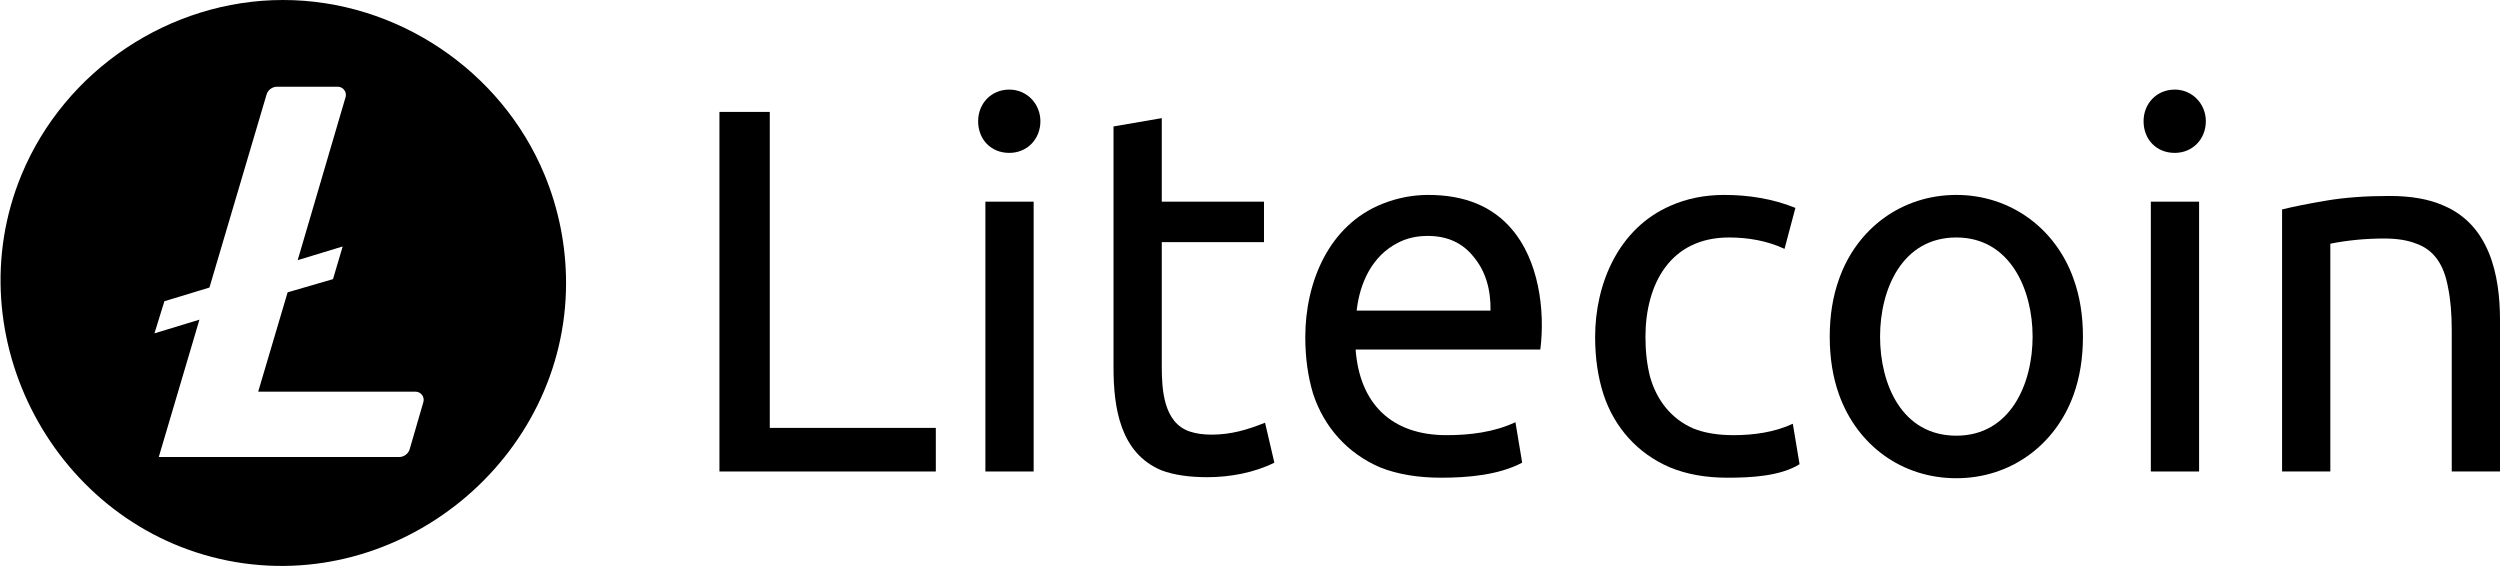 <svg width="300" height="68" viewBox="0 0 300 68" xmlns="http://www.w3.org/2000/svg"><path fill-rule="evenodd" clip-rule="evenodd" d="M33.964 0C47.555 0 60.141 8.409 65.342 20.966C67.049 25.087 67.927 29.503 67.927 33.964C67.927 55.053 48.021 71.389 27.338 67.275C6.654 63.16 -5.485 40.45 2.585 20.966C7.787 8.41 20.372 0 33.964 0ZM30.982 47.002L34.514 35.081L39.961 33.495L41.12 29.576L35.722 31.22C37.968 23.574 39.227 19.287 41.473 11.642C41.645 11.032 41.17 10.407 40.536 10.409H33.224C32.661 10.41 32.134 10.812 31.984 11.354L25.132 34.506L19.726 36.149L18.535 40.002L23.932 38.359L19.052 54.84H47.914C48.477 54.841 49.006 54.444 49.163 53.903L50.806 48.242C50.983 47.633 50.512 47.004 49.877 47.002H30.982Z"></path><path d="M124.038 56.578H118.247V24.2H124.038V56.578Z"></path><path d="M121.112 18.347C118.912 18.347 117.376 16.724 117.376 14.549C117.376 12.42 118.949 10.751 121.112 10.751C123.23 10.751 124.848 12.457 124.848 14.549C124.848 16.686 123.268 18.347 121.112 18.347Z"></path><path d="M112.298 51.348V56.578H86.333V13.429H92.373V51.348H112.298Z"></path><path d="M151.679 24.2H139.413V14.176L133.622 15.172V44.063C133.622 48.883 134.394 54.387 139.413 56.453C140.866 56.993 142.693 57.263 144.893 57.263C147.571 57.263 150.505 56.73 152.925 55.52L151.804 50.725C149.671 51.578 147.723 52.157 145.391 52.157C144.395 52.157 143.523 52.033 142.776 51.784C139.636 50.737 139.413 46.771 139.413 44.001V29.057H151.679V24.2Z"></path><path fill-rule="evenodd" clip-rule="evenodd" d="M156.634 40.451C156.634 33.885 159.443 27.006 165.912 24.449C167.697 23.744 169.523 23.391 171.391 23.391C175.75 23.391 179.091 24.761 181.416 27.5C184.611 31.21 185.441 37.141 184.84 41.946H162.674C163.156 48.457 166.998 52.219 173.571 52.219C176.378 52.219 179.282 51.872 181.852 50.663L182.661 55.52C179.825 57.02 176.083 57.325 172.947 57.325C170.125 57.325 167.676 56.91 165.601 56.08C161.712 54.413 158.88 51.253 157.568 47.238C156.945 45.163 156.634 42.901 156.634 40.451ZM178.863 37.276C178.905 34.661 178.24 32.523 176.87 30.863C175.542 29.161 173.695 28.31 171.329 28.31C170.001 28.31 168.818 28.579 167.78 29.119C164.66 30.679 163.169 33.947 162.798 37.276H178.863Z"></path><path d="M200.381 56.08C202.374 56.91 204.677 57.325 207.293 57.325C209.994 57.325 213.612 57.168 215.947 55.706L215.138 50.85C212.964 51.873 210.418 52.219 208.04 52.219C206.13 52.219 204.512 51.95 203.183 51.41C200.52 50.245 198.805 48.008 198.015 45.246C197.642 43.793 197.454 42.195 197.454 40.451C197.454 34.039 200.465 28.497 207.479 28.497C209.74 28.497 212.088 28.889 214.142 29.866L215.449 24.947C212.754 23.852 209.82 23.391 206.919 23.391C204.553 23.391 202.395 23.827 200.443 24.698C194.243 27.394 191.415 34.004 191.415 40.451C191.415 42.942 191.747 45.225 192.411 47.3C193.71 51.28 196.519 54.436 200.381 56.08Z"></path><path fill-rule="evenodd" clip-rule="evenodd" d="M249.953 40.389C249.953 42.963 249.58 45.287 248.832 47.363C246.645 53.439 241.243 57.387 234.761 57.387C228.247 57.387 222.883 53.457 220.689 47.363C219.941 45.287 219.568 42.963 219.568 40.389C219.568 37.857 219.941 35.553 220.689 33.478C222.84 27.382 228.245 23.391 234.761 23.391C241.245 23.391 246.687 27.4 248.832 33.478C249.58 35.553 249.953 37.857 249.953 40.389ZM243.913 40.389C243.913 34.755 241.219 28.497 234.761 28.497C228.251 28.497 225.608 34.716 225.608 40.389C225.608 46.1 228.217 52.282 234.761 52.282C241.253 52.282 243.913 46.061 243.913 40.389Z"></path><path d="M258.1 56.578H263.891V24.2H258.1V56.578Z"></path><path d="M260.965 18.347C263.121 18.347 264.7 16.686 264.7 14.549C264.7 12.458 263.083 10.751 260.965 10.751C258.802 10.751 257.229 12.42 257.229 14.549C257.229 16.724 258.765 18.347 260.965 18.347Z"></path><path d="M273.849 25.134C275.177 24.802 276.941 24.449 279.141 24.076C281.341 23.702 283.874 23.515 286.738 23.515C289.311 23.515 291.449 23.889 293.151 24.636C298.711 26.941 300 32.943 300 38.397V56.578H294.209V39.642C294.209 37.65 294.064 35.948 293.773 34.536C293.276 31.714 292.051 29.991 289.975 29.244C288.938 28.829 287.651 28.621 286.115 28.621C283.957 28.621 281.757 28.82 279.64 29.244V56.578H273.849V25.134Z"></path></svg>